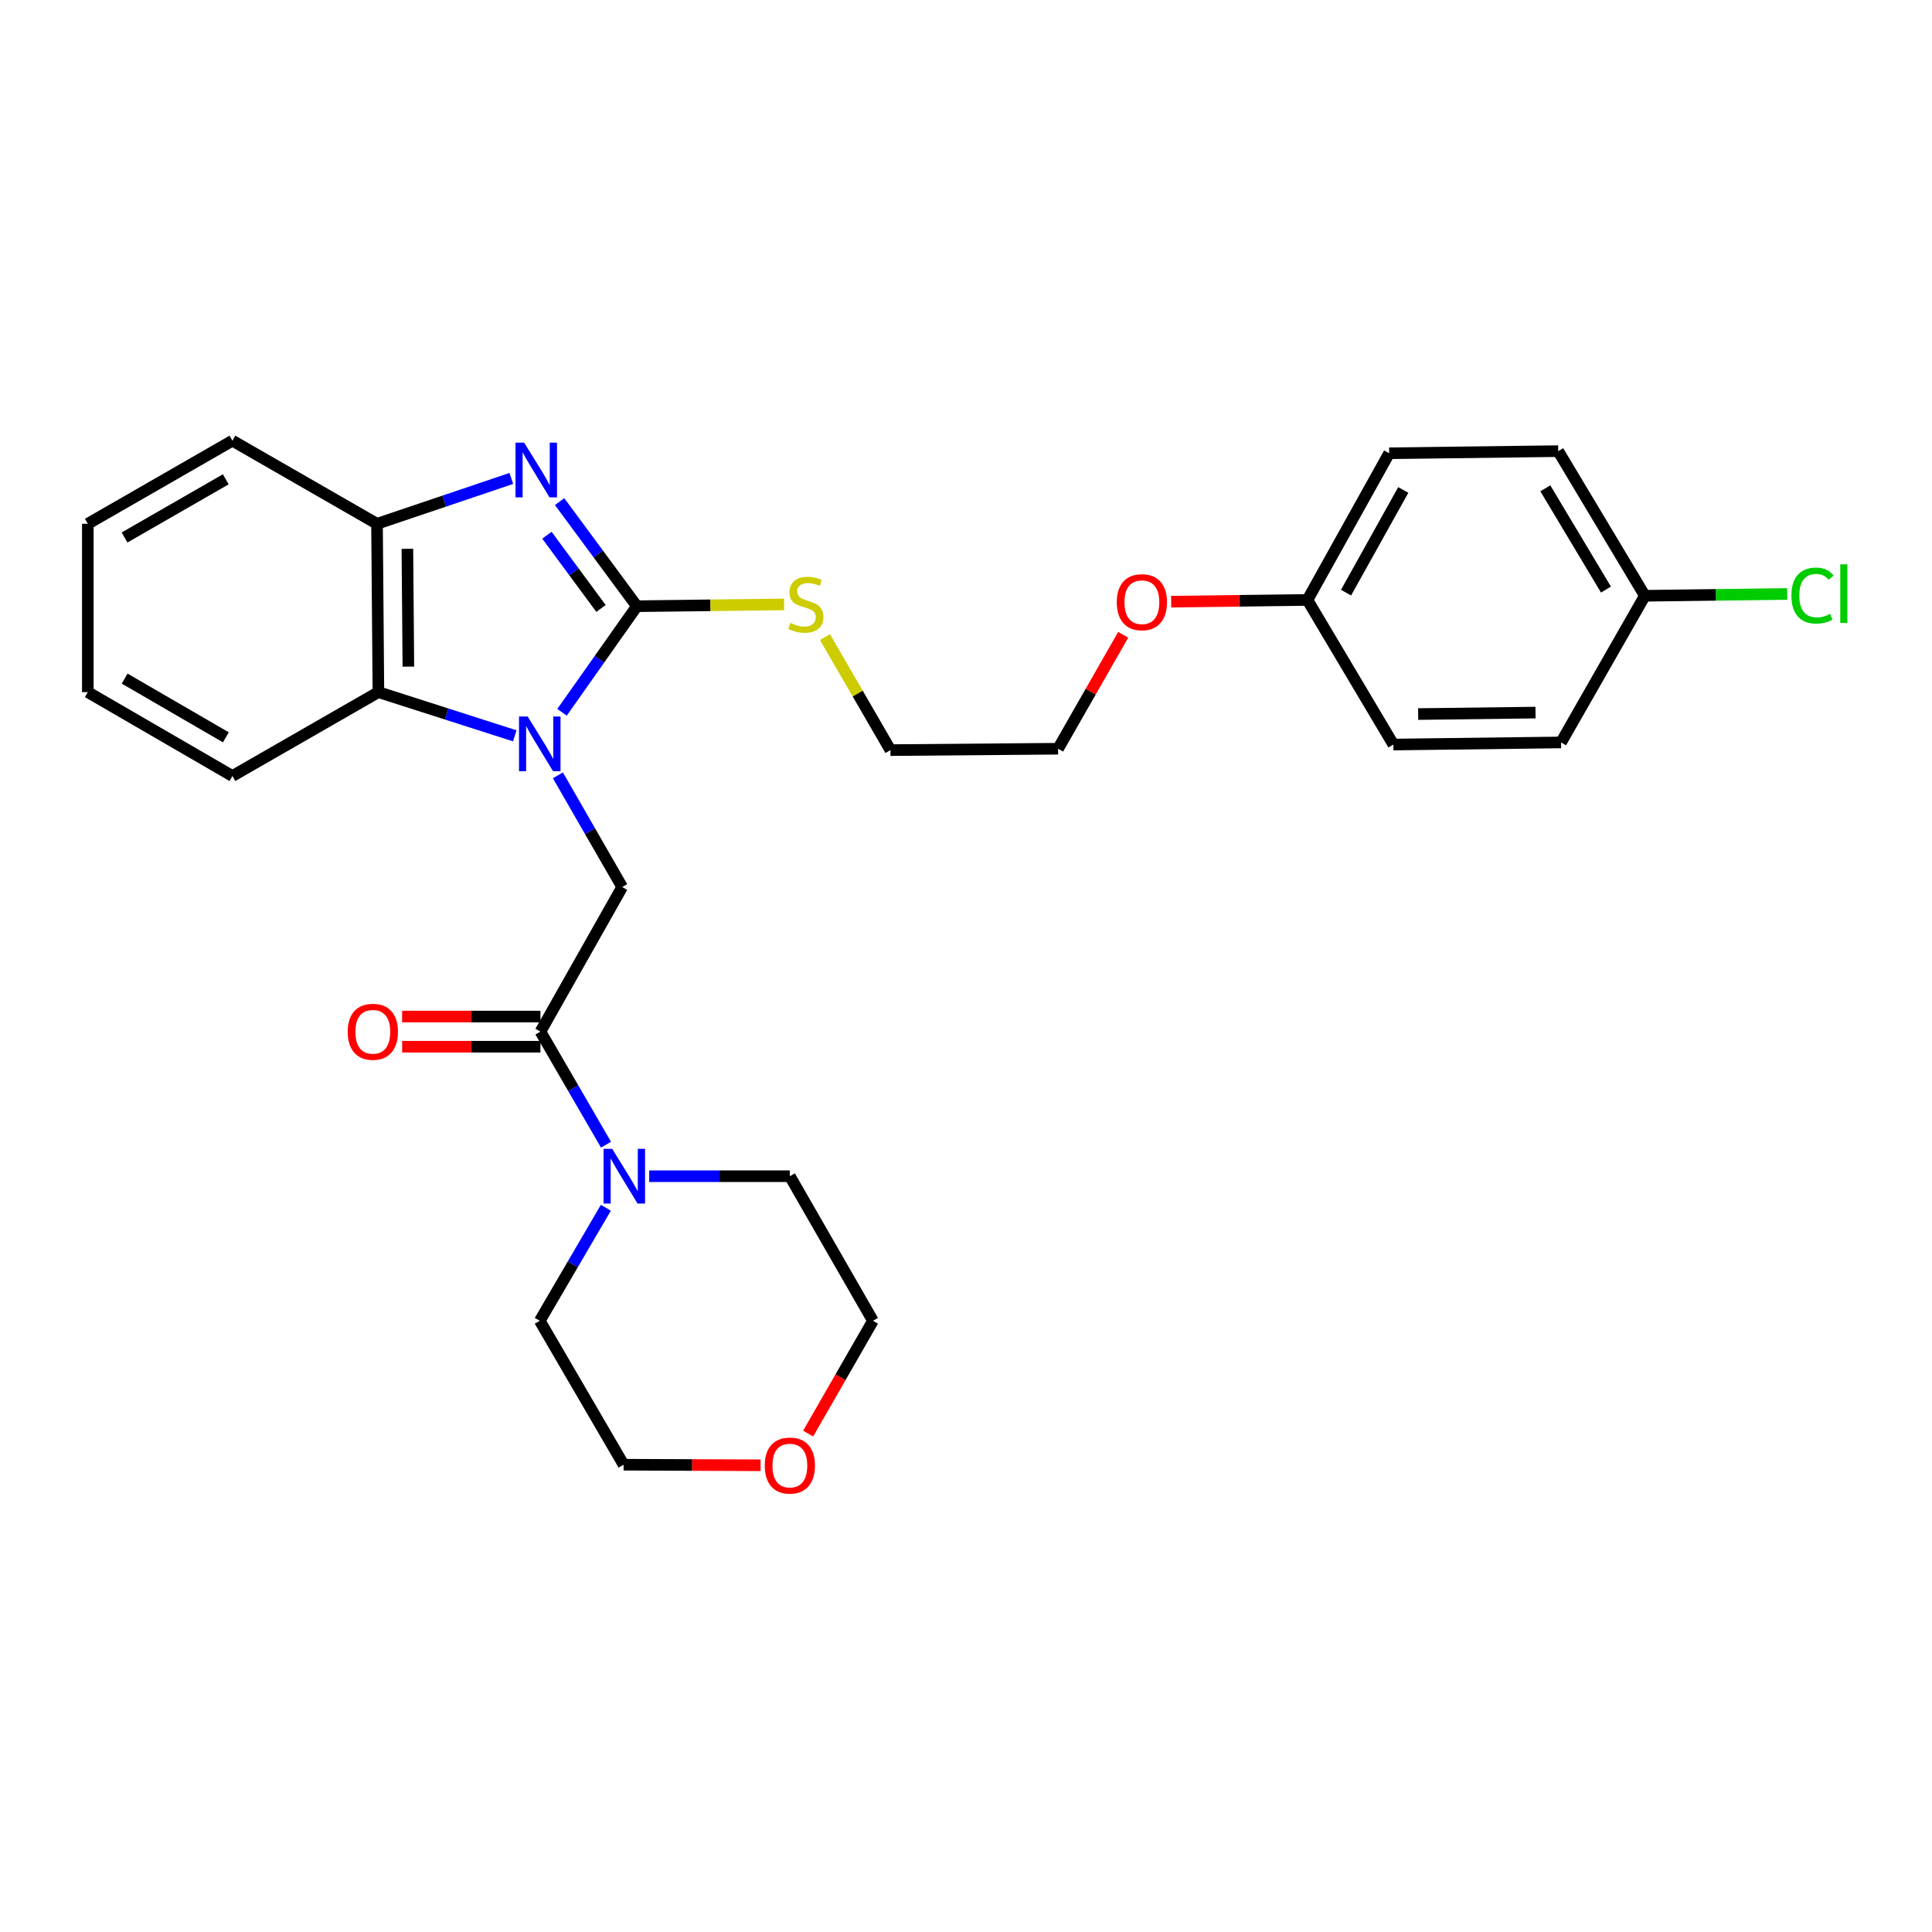 <?xml version='1.0' encoding='iso-8859-1'?>
<svg version='1.1' baseProfile='full'
              xmlns='http://www.w3.org/2000/svg'
                      xmlns:rdkit='http://www.rdkit.org/xml'
                      xmlns:xlink='http://www.w3.org/1999/xlink'
                  xml:space='preserve'
width='1000px' height='1000px' viewBox='0 0 1000 1000'>
<!-- END OF HEADER -->
<rect style='opacity:1.0;fill:#FFFFFF;stroke:none' width='1000' height='1000' x='0' y='0'> </rect>
<path class='bond-0' d='M 290.911,368.675 L 310.275,341.226' style='fill:none;fill-rule:evenodd;stroke:#0000FF;stroke-width:6px;stroke-linecap:butt;stroke-linejoin:miter;stroke-opacity:1' />
<path class='bond-0' d='M 310.275,341.226 L 329.64,313.777' style='fill:none;fill-rule:evenodd;stroke:#000000;stroke-width:6px;stroke-linecap:butt;stroke-linejoin:miter;stroke-opacity:1' />
<path class='bond-2' d='M 288.765,401.312 L 305.407,430.222' style='fill:none;fill-rule:evenodd;stroke:#0000FF;stroke-width:6px;stroke-linecap:butt;stroke-linejoin:miter;stroke-opacity:1' />
<path class='bond-2' d='M 305.407,430.222 L 322.048,459.132' style='fill:none;fill-rule:evenodd;stroke:#000000;stroke-width:6px;stroke-linecap:butt;stroke-linejoin:miter;stroke-opacity:1' />
<path class='bond-4' d='M 266.451,380.869 L 231.155,369.558' style='fill:none;fill-rule:evenodd;stroke:#0000FF;stroke-width:6px;stroke-linecap:butt;stroke-linejoin:miter;stroke-opacity:1' />
<path class='bond-4' d='M 231.155,369.558 L 195.86,358.246' style='fill:none;fill-rule:evenodd;stroke:#000000;stroke-width:6px;stroke-linecap:butt;stroke-linejoin:miter;stroke-opacity:1' />
<path class='bond-1' d='M 329.64,313.777 L 309.644,286.707' style='fill:none;fill-rule:evenodd;stroke:#000000;stroke-width:6px;stroke-linecap:butt;stroke-linejoin:miter;stroke-opacity:1' />
<path class='bond-1' d='M 309.644,286.707 L 289.648,259.637' style='fill:none;fill-rule:evenodd;stroke:#0000FF;stroke-width:6px;stroke-linecap:butt;stroke-linejoin:miter;stroke-opacity:1' />
<path class='bond-1' d='M 311.079,314.936 L 297.081,295.986' style='fill:none;fill-rule:evenodd;stroke:#000000;stroke-width:6px;stroke-linecap:butt;stroke-linejoin:miter;stroke-opacity:1' />
<path class='bond-1' d='M 297.081,295.986 L 283.084,277.037' style='fill:none;fill-rule:evenodd;stroke:#0000FF;stroke-width:6px;stroke-linecap:butt;stroke-linejoin:miter;stroke-opacity:1' />
<path class='bond-7' d='M 329.64,313.777 L 367.747,313.308' style='fill:none;fill-rule:evenodd;stroke:#000000;stroke-width:6px;stroke-linecap:butt;stroke-linejoin:miter;stroke-opacity:1' />
<path class='bond-7' d='M 367.747,313.308 L 405.853,312.839' style='fill:none;fill-rule:evenodd;stroke:#CCCC00;stroke-width:6px;stroke-linecap:butt;stroke-linejoin:miter;stroke-opacity:1' />
<path class='bond-28' d='M 264.655,247.647 L 229.897,259.384' style='fill:none;fill-rule:evenodd;stroke:#0000FF;stroke-width:6px;stroke-linecap:butt;stroke-linejoin:miter;stroke-opacity:1' />
<path class='bond-28' d='M 229.897,259.384 L 195.14,271.121' style='fill:none;fill-rule:evenodd;stroke:#000000;stroke-width:6px;stroke-linecap:butt;stroke-linejoin:miter;stroke-opacity:1' />
<path class='bond-3' d='M 322.048,459.132 L 279.731,533.97' style='fill:none;fill-rule:evenodd;stroke:#000000;stroke-width:6px;stroke-linecap:butt;stroke-linejoin:miter;stroke-opacity:1' />
<path class='bond-6' d='M 279.731,533.97 L 296.702,563.228' style='fill:none;fill-rule:evenodd;stroke:#000000;stroke-width:6px;stroke-linecap:butt;stroke-linejoin:miter;stroke-opacity:1' />
<path class='bond-6' d='M 296.702,563.228 L 313.673,592.486' style='fill:none;fill-rule:evenodd;stroke:#0000FF;stroke-width:6px;stroke-linecap:butt;stroke-linejoin:miter;stroke-opacity:1' />
<path class='bond-8' d='M 279.731,526.161 L 243.939,526.161' style='fill:none;fill-rule:evenodd;stroke:#000000;stroke-width:6px;stroke-linecap:butt;stroke-linejoin:miter;stroke-opacity:1' />
<path class='bond-8' d='M 243.939,526.161 L 208.148,526.161' style='fill:none;fill-rule:evenodd;stroke:#FF0000;stroke-width:6px;stroke-linecap:butt;stroke-linejoin:miter;stroke-opacity:1' />
<path class='bond-8' d='M 279.731,541.78 L 243.939,541.78' style='fill:none;fill-rule:evenodd;stroke:#000000;stroke-width:6px;stroke-linecap:butt;stroke-linejoin:miter;stroke-opacity:1' />
<path class='bond-8' d='M 243.939,541.78 L 208.148,541.78' style='fill:none;fill-rule:evenodd;stroke:#FF0000;stroke-width:6px;stroke-linecap:butt;stroke-linejoin:miter;stroke-opacity:1' />
<path class='bond-5' d='M 195.86,358.246 L 195.14,271.121' style='fill:none;fill-rule:evenodd;stroke:#000000;stroke-width:6px;stroke-linecap:butt;stroke-linejoin:miter;stroke-opacity:1' />
<path class='bond-5' d='M 211.37,345.048 L 210.866,284.061' style='fill:none;fill-rule:evenodd;stroke:#000000;stroke-width:6px;stroke-linecap:butt;stroke-linejoin:miter;stroke-opacity:1' />
<path class='bond-19' d='M 195.86,358.246 L 120.301,401.656' style='fill:none;fill-rule:evenodd;stroke:#000000;stroke-width:6px;stroke-linecap:butt;stroke-linejoin:miter;stroke-opacity:1' />
<path class='bond-20' d='M 195.14,271.121 L 120.301,228.092' style='fill:none;fill-rule:evenodd;stroke:#000000;stroke-width:6px;stroke-linecap:butt;stroke-linejoin:miter;stroke-opacity:1' />
<path class='bond-17' d='M 313.595,625.136 L 296.489,654.391' style='fill:none;fill-rule:evenodd;stroke:#0000FF;stroke-width:6px;stroke-linecap:butt;stroke-linejoin:miter;stroke-opacity:1' />
<path class='bond-17' d='M 296.489,654.391 L 279.384,683.647' style='fill:none;fill-rule:evenodd;stroke:#000000;stroke-width:6px;stroke-linecap:butt;stroke-linejoin:miter;stroke-opacity:1' />
<path class='bond-18' d='M 336.023,608.809 L 372.424,608.809' style='fill:none;fill-rule:evenodd;stroke:#0000FF;stroke-width:6px;stroke-linecap:butt;stroke-linejoin:miter;stroke-opacity:1' />
<path class='bond-18' d='M 372.424,608.809 L 408.825,608.809' style='fill:none;fill-rule:evenodd;stroke:#000000;stroke-width:6px;stroke-linecap:butt;stroke-linejoin:miter;stroke-opacity:1' />
<path class='bond-24' d='M 427.006,329.764 L 443.951,359.012' style='fill:none;fill-rule:evenodd;stroke:#CCCC00;stroke-width:6px;stroke-linecap:butt;stroke-linejoin:miter;stroke-opacity:1' />
<path class='bond-24' d='M 443.951,359.012 L 460.896,388.259' style='fill:none;fill-rule:evenodd;stroke:#000000;stroke-width:6px;stroke-linecap:butt;stroke-linejoin:miter;stroke-opacity:1' />
<path class='bond-9' d='M 418.295,742.015 L 435.066,712.831' style='fill:none;fill-rule:evenodd;stroke:#FF0000;stroke-width:6px;stroke-linecap:butt;stroke-linejoin:miter;stroke-opacity:1' />
<path class='bond-9' d='M 435.066,712.831 L 451.837,683.647' style='fill:none;fill-rule:evenodd;stroke:#000000;stroke-width:6px;stroke-linecap:butt;stroke-linejoin:miter;stroke-opacity:1' />
<path class='bond-30' d='M 393.674,758.429 L 358.225,758.279' style='fill:none;fill-rule:evenodd;stroke:#FF0000;stroke-width:6px;stroke-linecap:butt;stroke-linejoin:miter;stroke-opacity:1' />
<path class='bond-30' d='M 358.225,758.279 L 322.777,758.129' style='fill:none;fill-rule:evenodd;stroke:#000000;stroke-width:6px;stroke-linecap:butt;stroke-linejoin:miter;stroke-opacity:1' />
<path class='bond-10' d='M 851.373,308.371 L 806.531,233.507' style='fill:none;fill-rule:evenodd;stroke:#000000;stroke-width:6px;stroke-linecap:butt;stroke-linejoin:miter;stroke-opacity:1' />
<path class='bond-10' d='M 831.248,305.167 L 799.859,252.762' style='fill:none;fill-rule:evenodd;stroke:#000000;stroke-width:6px;stroke-linecap:butt;stroke-linejoin:miter;stroke-opacity:1' />
<path class='bond-12' d='M 851.373,308.371 L 888.217,307.907' style='fill:none;fill-rule:evenodd;stroke:#000000;stroke-width:6px;stroke-linecap:butt;stroke-linejoin:miter;stroke-opacity:1' />
<path class='bond-12' d='M 888.217,307.907 L 925.061,307.443' style='fill:none;fill-rule:evenodd;stroke:#00CC00;stroke-width:6px;stroke-linecap:butt;stroke-linejoin:miter;stroke-opacity:1' />
<path class='bond-31' d='M 851.373,308.371 L 807.997,384.285' style='fill:none;fill-rule:evenodd;stroke:#000000;stroke-width:6px;stroke-linecap:butt;stroke-linejoin:miter;stroke-opacity:1' />
<path class='bond-11' d='M 676.725,310.532 L 641.454,310.978' style='fill:none;fill-rule:evenodd;stroke:#000000;stroke-width:6px;stroke-linecap:butt;stroke-linejoin:miter;stroke-opacity:1' />
<path class='bond-11' d='M 641.454,310.978 L 606.183,311.425' style='fill:none;fill-rule:evenodd;stroke:#FF0000;stroke-width:6px;stroke-linecap:butt;stroke-linejoin:miter;stroke-opacity:1' />
<path class='bond-15' d='M 676.725,310.532 L 721.211,385.379' style='fill:none;fill-rule:evenodd;stroke:#000000;stroke-width:6px;stroke-linecap:butt;stroke-linejoin:miter;stroke-opacity:1' />
<path class='bond-16' d='M 676.725,310.532 L 719.033,234.609' style='fill:none;fill-rule:evenodd;stroke:#000000;stroke-width:6px;stroke-linecap:butt;stroke-linejoin:miter;stroke-opacity:1' />
<path class='bond-16' d='M 696.714,306.746 L 726.33,253.6' style='fill:none;fill-rule:evenodd;stroke:#000000;stroke-width:6px;stroke-linecap:butt;stroke-linejoin:miter;stroke-opacity:1' />
<path class='bond-13' d='M 807.997,384.285 L 721.211,385.379' style='fill:none;fill-rule:evenodd;stroke:#000000;stroke-width:6px;stroke-linecap:butt;stroke-linejoin:miter;stroke-opacity:1' />
<path class='bond-13' d='M 794.783,368.832 L 734.032,369.597' style='fill:none;fill-rule:evenodd;stroke:#000000;stroke-width:6px;stroke-linecap:butt;stroke-linejoin:miter;stroke-opacity:1' />
<path class='bond-14' d='M 806.531,233.507 L 719.033,234.609' style='fill:none;fill-rule:evenodd;stroke:#000000;stroke-width:6px;stroke-linecap:butt;stroke-linejoin:miter;stroke-opacity:1' />
<path class='bond-23' d='M 279.384,683.647 L 322.777,758.129' style='fill:none;fill-rule:evenodd;stroke:#000000;stroke-width:6px;stroke-linecap:butt;stroke-linejoin:miter;stroke-opacity:1' />
<path class='bond-22' d='M 408.825,608.809 L 451.837,683.647' style='fill:none;fill-rule:evenodd;stroke:#000000;stroke-width:6px;stroke-linecap:butt;stroke-linejoin:miter;stroke-opacity:1' />
<path class='bond-26' d='M 120.301,401.656 L 45.455,358.246' style='fill:none;fill-rule:evenodd;stroke:#000000;stroke-width:6px;stroke-linecap:butt;stroke-linejoin:miter;stroke-opacity:1' />
<path class='bond-26' d='M 116.91,381.634 L 64.517,351.247' style='fill:none;fill-rule:evenodd;stroke:#000000;stroke-width:6px;stroke-linecap:butt;stroke-linejoin:miter;stroke-opacity:1' />
<path class='bond-29' d='M 120.301,228.092 L 45.455,271.121' style='fill:none;fill-rule:evenodd;stroke:#000000;stroke-width:6px;stroke-linecap:butt;stroke-linejoin:miter;stroke-opacity:1' />
<path class='bond-29' d='M 116.859,248.087 L 64.466,278.207' style='fill:none;fill-rule:evenodd;stroke:#000000;stroke-width:6px;stroke-linecap:butt;stroke-linejoin:miter;stroke-opacity:1' />
<path class='bond-21' d='M 581.359,328.562 L 564.512,358.051' style='fill:none;fill-rule:evenodd;stroke:#FF0000;stroke-width:6px;stroke-linecap:butt;stroke-linejoin:miter;stroke-opacity:1' />
<path class='bond-21' d='M 564.512,358.051 L 547.664,387.539' style='fill:none;fill-rule:evenodd;stroke:#000000;stroke-width:6px;stroke-linecap:butt;stroke-linejoin:miter;stroke-opacity:1' />
<path class='bond-25' d='M 460.896,388.259 L 547.664,387.539' style='fill:none;fill-rule:evenodd;stroke:#000000;stroke-width:6px;stroke-linecap:butt;stroke-linejoin:miter;stroke-opacity:1' />
<path class='bond-27' d='M 45.455,358.246 L 45.455,271.121' style='fill:none;fill-rule:evenodd;stroke:#000000;stroke-width:6px;stroke-linecap:butt;stroke-linejoin:miter;stroke-opacity:1' />
<path  class='atom-0' d='M 273.124 370.854
L 282.404 385.854
Q 283.324 387.334, 284.804 390.014
Q 286.284 392.694, 286.364 392.854
L 286.364 370.854
L 290.124 370.854
L 290.124 399.174
L 286.244 399.174
L 276.284 382.774
Q 275.124 380.854, 273.884 378.654
Q 272.684 376.454, 272.324 375.774
L 272.324 399.174
L 268.644 399.174
L 268.644 370.854
L 273.124 370.854
' fill='#0000FF'/>
<path  class='atom-2' d='M 271.31 229.126
L 280.59 244.126
Q 281.51 245.606, 282.99 248.286
Q 284.47 250.966, 284.55 251.126
L 284.55 229.126
L 288.31 229.126
L 288.31 257.446
L 284.43 257.446
L 274.47 241.046
Q 273.31 239.126, 272.07 236.926
Q 270.87 234.726, 270.51 234.046
L 270.51 257.446
L 266.83 257.446
L 266.83 229.126
L 271.31 229.126
' fill='#0000FF'/>
<path  class='atom-7' d='M 316.881 594.649
L 326.161 609.649
Q 327.081 611.129, 328.561 613.809
Q 330.041 616.489, 330.121 616.649
L 330.121 594.649
L 333.881 594.649
L 333.881 622.969
L 330.001 622.969
L 320.041 606.569
Q 318.881 604.649, 317.641 602.449
Q 316.441 600.249, 316.081 599.569
L 316.081 622.969
L 312.401 622.969
L 312.401 594.649
L 316.881 594.649
' fill='#0000FF'/>
<path  class='atom-8' d='M 409.121 322.421
Q 409.441 322.541, 410.761 323.101
Q 412.081 323.661, 413.521 324.021
Q 415.001 324.341, 416.441 324.341
Q 419.121 324.341, 420.681 323.061
Q 422.241 321.741, 422.241 319.461
Q 422.241 317.901, 421.441 316.941
Q 420.681 315.981, 419.481 315.461
Q 418.281 314.941, 416.281 314.341
Q 413.761 313.581, 412.241 312.861
Q 410.761 312.141, 409.681 310.621
Q 408.641 309.101, 408.641 306.541
Q 408.641 302.981, 411.041 300.781
Q 413.481 298.581, 418.281 298.581
Q 421.561 298.581, 425.281 300.141
L 424.361 303.221
Q 420.961 301.821, 418.401 301.821
Q 415.641 301.821, 414.121 302.981
Q 412.601 304.101, 412.641 306.061
Q 412.641 307.581, 413.401 308.501
Q 414.201 309.421, 415.321 309.941
Q 416.481 310.461, 418.401 311.061
Q 420.961 311.861, 422.481 312.661
Q 424.001 313.461, 425.081 315.101
Q 426.201 316.701, 426.201 319.461
Q 426.201 323.381, 423.561 325.501
Q 420.961 327.581, 416.601 327.581
Q 414.081 327.581, 412.161 327.021
Q 410.281 326.501, 408.041 325.581
L 409.121 322.421
' fill='#CCCC00'/>
<path  class='atom-9' d='M 179.979 534.05
Q 179.979 527.25, 183.339 523.45
Q 186.699 519.65, 192.979 519.65
Q 199.259 519.65, 202.619 523.45
Q 205.979 527.25, 205.979 534.05
Q 205.979 540.93, 202.579 544.85
Q 199.179 548.73, 192.979 548.73
Q 186.739 548.73, 183.339 544.85
Q 179.979 540.97, 179.979 534.05
M 192.979 545.53
Q 197.299 545.53, 199.619 542.65
Q 201.979 539.73, 201.979 534.05
Q 201.979 528.49, 199.619 525.69
Q 197.299 522.85, 192.979 522.85
Q 188.659 522.85, 186.299 525.65
Q 183.979 528.45, 183.979 534.05
Q 183.979 539.77, 186.299 542.65
Q 188.659 545.53, 192.979 545.53
' fill='#FF0000'/>
<path  class='atom-10' d='M 395.825 758.574
Q 395.825 751.774, 399.185 747.974
Q 402.545 744.174, 408.825 744.174
Q 415.105 744.174, 418.465 747.974
Q 421.825 751.774, 421.825 758.574
Q 421.825 765.454, 418.425 769.374
Q 415.025 773.254, 408.825 773.254
Q 402.585 773.254, 399.185 769.374
Q 395.825 765.494, 395.825 758.574
M 408.825 770.054
Q 413.145 770.054, 415.465 767.174
Q 417.825 764.254, 417.825 758.574
Q 417.825 753.014, 415.465 750.214
Q 413.145 747.374, 408.825 747.374
Q 404.505 747.374, 402.145 750.174
Q 399.825 752.974, 399.825 758.574
Q 399.825 764.294, 402.145 767.174
Q 404.505 770.054, 408.825 770.054
' fill='#FF0000'/>
<path  class='atom-13' d='M 927.231 308.258
Q 927.231 301.218, 930.511 297.538
Q 933.831 293.818, 940.111 293.818
Q 945.951 293.818, 949.071 297.938
L 946.431 300.098
Q 944.151 297.098, 940.111 297.098
Q 935.831 297.098, 933.551 299.978
Q 931.311 302.818, 931.311 308.258
Q 931.311 313.858, 933.631 316.738
Q 935.991 319.618, 940.551 319.618
Q 943.671 319.618, 947.311 317.738
L 948.431 320.738
Q 946.951 321.698, 944.711 322.258
Q 942.471 322.818, 939.991 322.818
Q 933.831 322.818, 930.511 319.058
Q 927.231 315.298, 927.231 308.258
' fill='#00CC00'/>
<path  class='atom-13' d='M 952.511 292.098
L 956.191 292.098
L 956.191 322.458
L 952.511 322.458
L 952.511 292.098
' fill='#00CC00'/>
<path  class='atom-22' d='M 578.04 311.696
Q 578.04 304.896, 581.4 301.096
Q 584.76 297.296, 591.04 297.296
Q 597.32 297.296, 600.68 301.096
Q 604.04 304.896, 604.04 311.696
Q 604.04 318.576, 600.64 322.496
Q 597.24 326.376, 591.04 326.376
Q 584.8 326.376, 581.4 322.496
Q 578.04 318.616, 578.04 311.696
M 591.04 323.176
Q 595.36 323.176, 597.68 320.296
Q 600.04 317.376, 600.04 311.696
Q 600.04 306.136, 597.68 303.336
Q 595.36 300.496, 591.04 300.496
Q 586.72 300.496, 584.36 303.296
Q 582.04 306.096, 582.04 311.696
Q 582.04 317.416, 584.36 320.296
Q 586.72 323.176, 591.04 323.176
' fill='#FF0000'/>
</svg>
